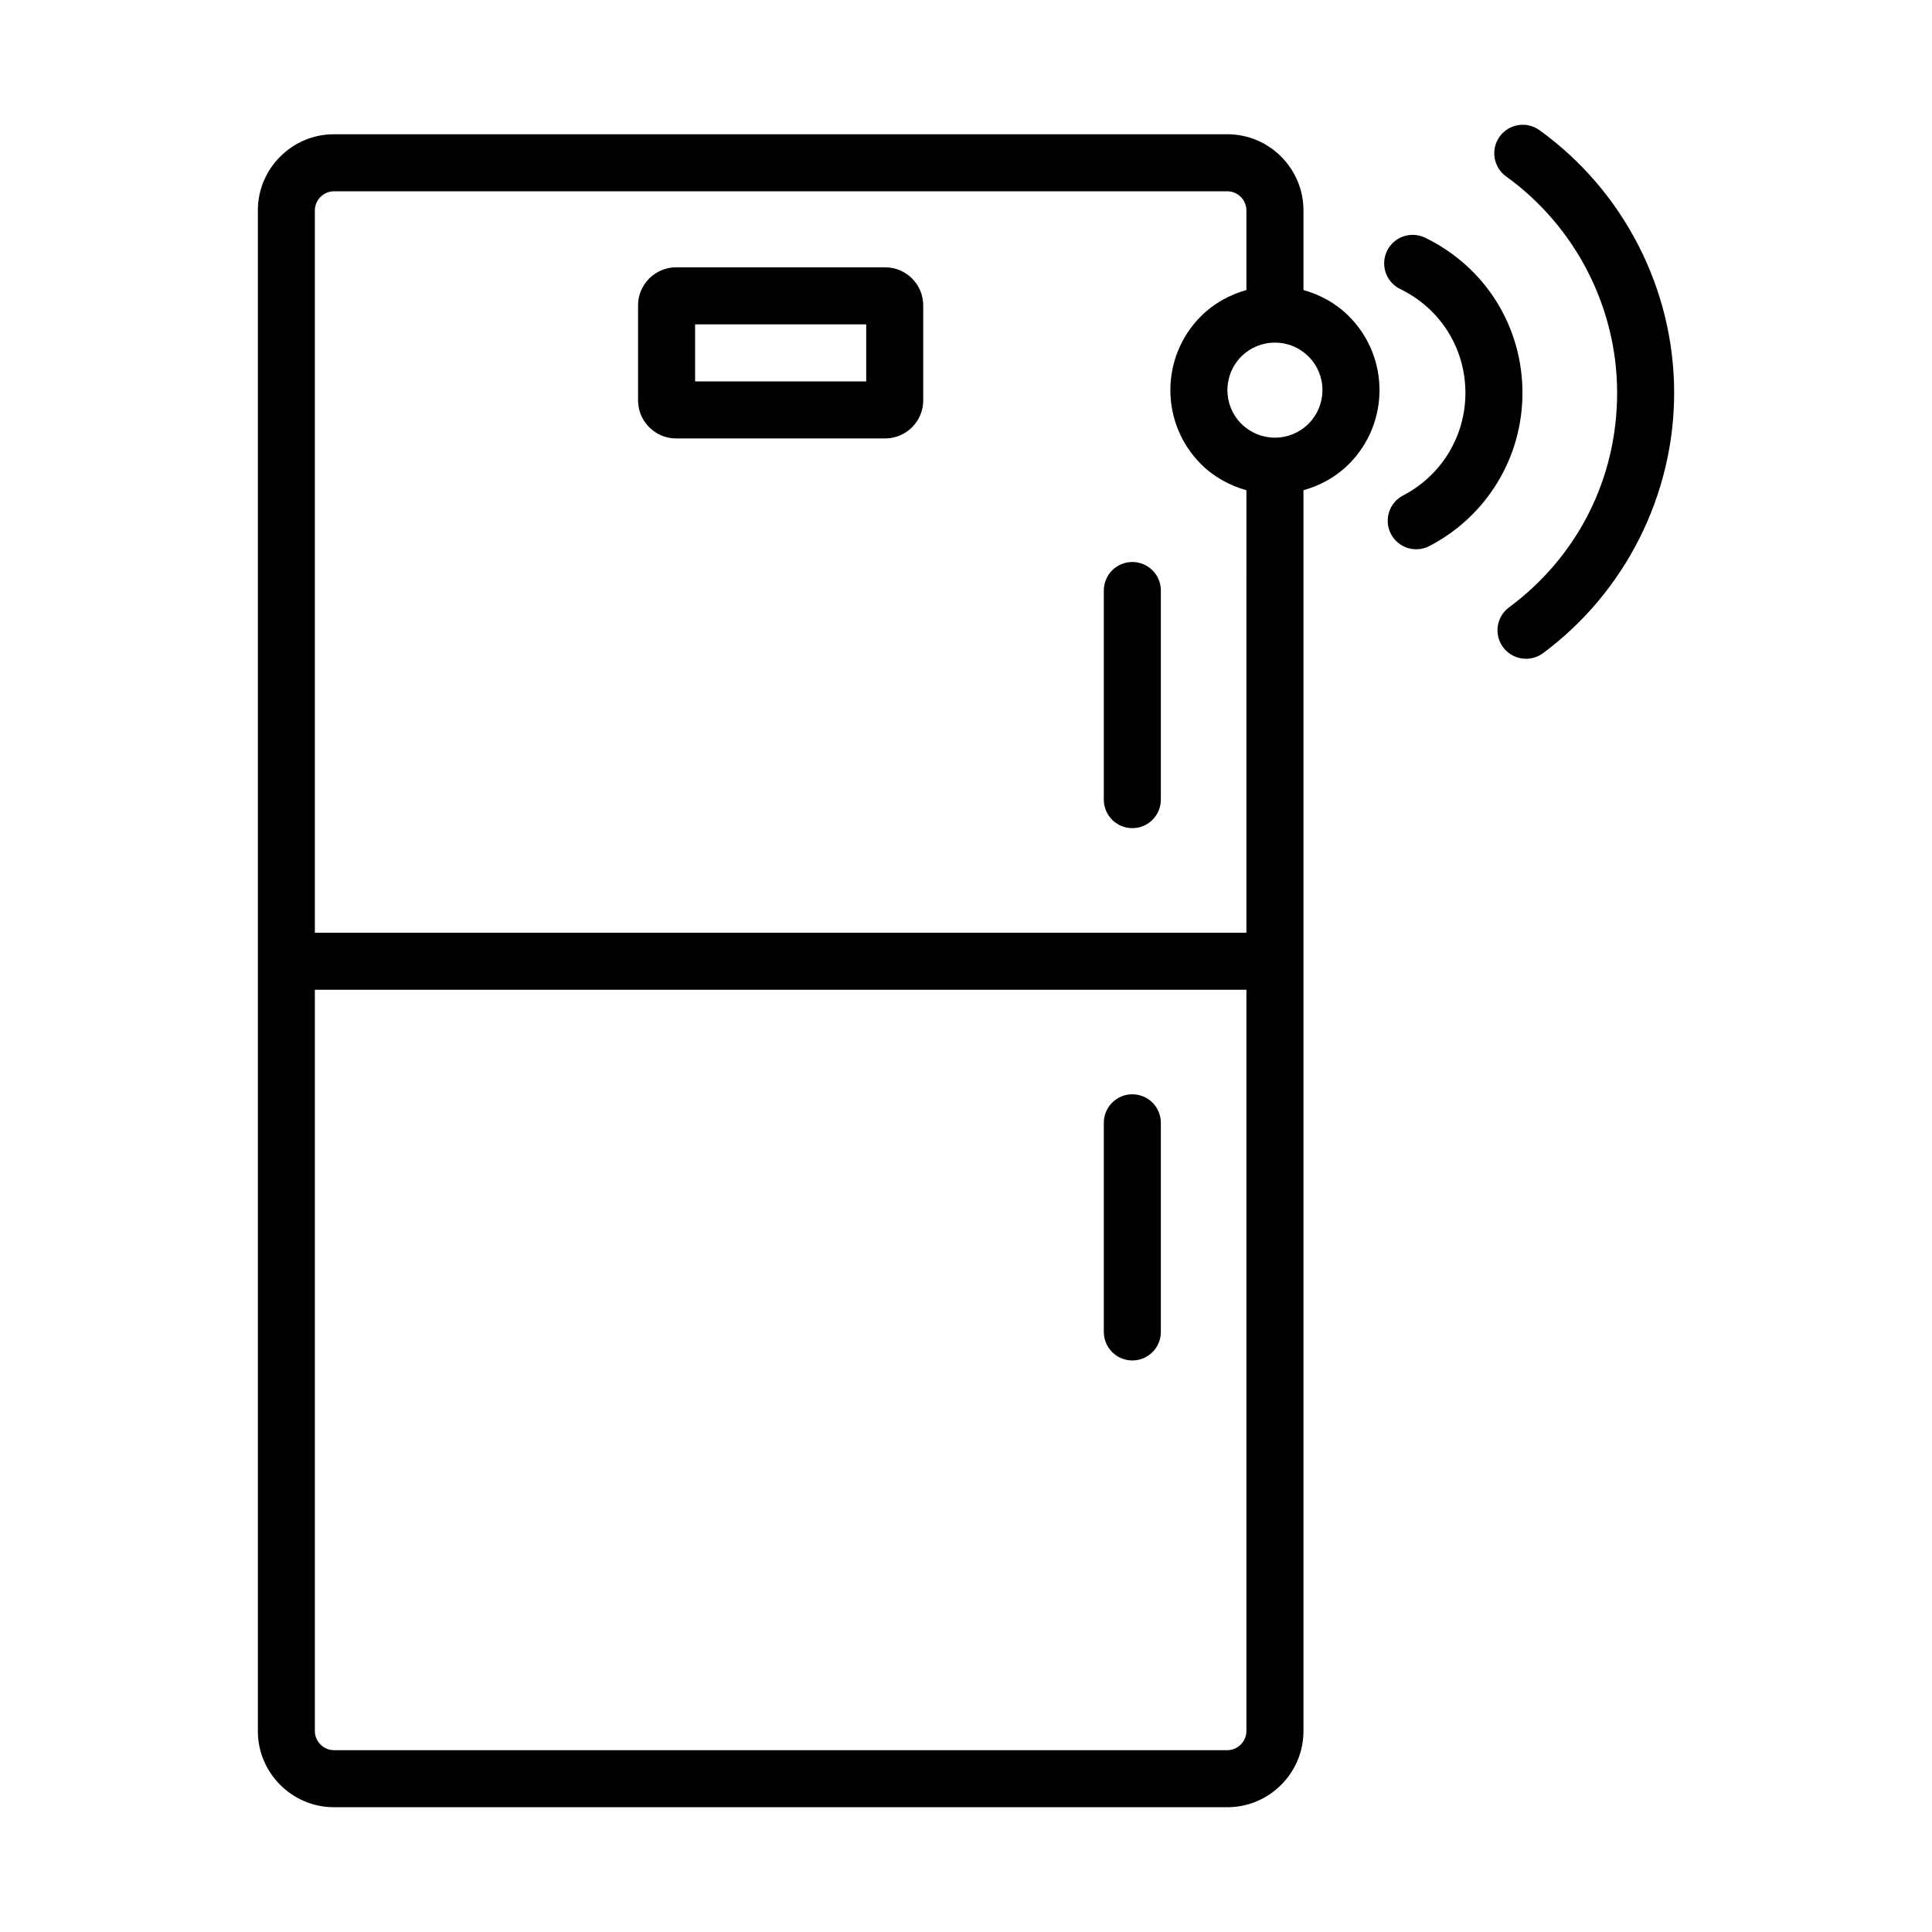 <?xml version="1.0" encoding="UTF-8"?>
<!-- Uploaded to: SVG Repo, www.svgrepo.com, Generator: SVG Repo Mixer Tools -->
<svg fill="#000000" width="800px" height="800px" version="1.1" viewBox="144 144 512 512" xmlns="http://www.w3.org/2000/svg">
 <g>
  <path d="m444.08 363.47c4.172 0 7.559-3.387 7.559-7.559v-55.418c0-4.172-3.387-7.559-7.559-7.559s-7.559 3.387-7.559 7.559v55.418c0 4.176 3.387 7.559 7.559 7.559z"/>
  <path d="m444.08 434c-4.172 0-7.559 3.387-7.559 7.559v55.418c0 4.172 3.387 7.559 7.559 7.559s7.559-3.387 7.559-7.559v-55.418c0-4.172-3.387-7.559-7.559-7.559z"/>
  <path d="m323.17 260.19h55.418c5.543 0 10.078-4.535 10.078-10.078v-25.191c0-5.543-4.535-10.078-10.078-10.078h-55.418c-5.543 0-10.078 4.535-10.078 10.078v25.191c0 5.543 4.535 10.078 10.078 10.078zm5.039-30.23h45.344v15.113h-45.344z"/>
  <path d="m521.68 207c-3.758-1.82-8.281-0.258-10.102 3.496-1.824 3.758-0.258 8.277 3.496 10.102 10.641 5.16 17.262 15.695 17.277 27.488 0.016 11.48-6.316 21.914-16.52 27.215-3.703 1.93-5.144 6.488-3.219 10.191 1.352 2.59 3.981 4.07 6.711 4.07 1.176 0 2.367-0.277 3.477-0.852 15.234-7.926 24.688-23.496 24.668-40.648-0.023-17.617-9.906-33.355-25.789-41.062z"/>
  <path d="m551.97 178.49c-3.387-2.445-8.105-1.676-10.551 1.715-2.438 3.387-1.672 8.105 1.715 10.551 18.391 13.25 29.387 34.656 29.422 57.262 0.035 22.668-10.402 43.418-28.648 56.941-3.352 2.484-4.055 7.219-1.566 10.574 1.48 1.988 3.762 3.047 6.074 3.047 1.566 0 3.144-0.484 4.5-1.484 21.805-16.164 34.793-41.996 34.754-69.102-0.039-27.445-13.387-53.426-35.699-69.504z"/>
  <path d="m489.43 220.86v-21.129c0-11.082-9.07-20.152-20.152-20.152h-236.79c-11.082 0-20.152 9.07-20.152 20.152v403.05c0 11.082 9.07 20.152 20.152 20.152h236.79c11.082 0 20.152-9.07 20.152-20.152v-328.86c4.398-1.246 8.574-3.473 12.035-6.934 10.816-10.816 10.828-28.371 0-39.191-3.465-3.465-7.637-5.691-12.035-6.938zm-256.95-26.168h236.79c2.731 0 5.039 2.309 5.039 5.039v21.129c-4.398 1.246-8.57 3.477-12.035 6.938-10.82 10.82-10.82 28.363-0.004 39.188 3.465 3.465 7.644 5.691 12.043 6.938l-0.004 117.26h-246.87v-191.45c0.004-2.731 2.309-5.039 5.039-5.039zm236.79 413.12h-236.79c-2.731 0-5.039-2.309-5.039-5.039v-196.48h246.87v196.48c-0.004 2.731-2.309 5.039-5.039 5.039zm21.5-351.52c-2.383 2.383-5.543 3.688-8.906 3.688-3.367 0-6.535-1.309-8.906-3.684-4.914-4.914-4.914-12.906 0-17.816 2.383-2.383 5.551-3.688 8.918-3.688 3.356 0 6.516 1.309 8.898 3.688 2.383 2.379 3.688 5.543 3.688 8.906-0.004 3.371-1.312 6.531-3.691 8.906z"/>
 </g>
</svg>